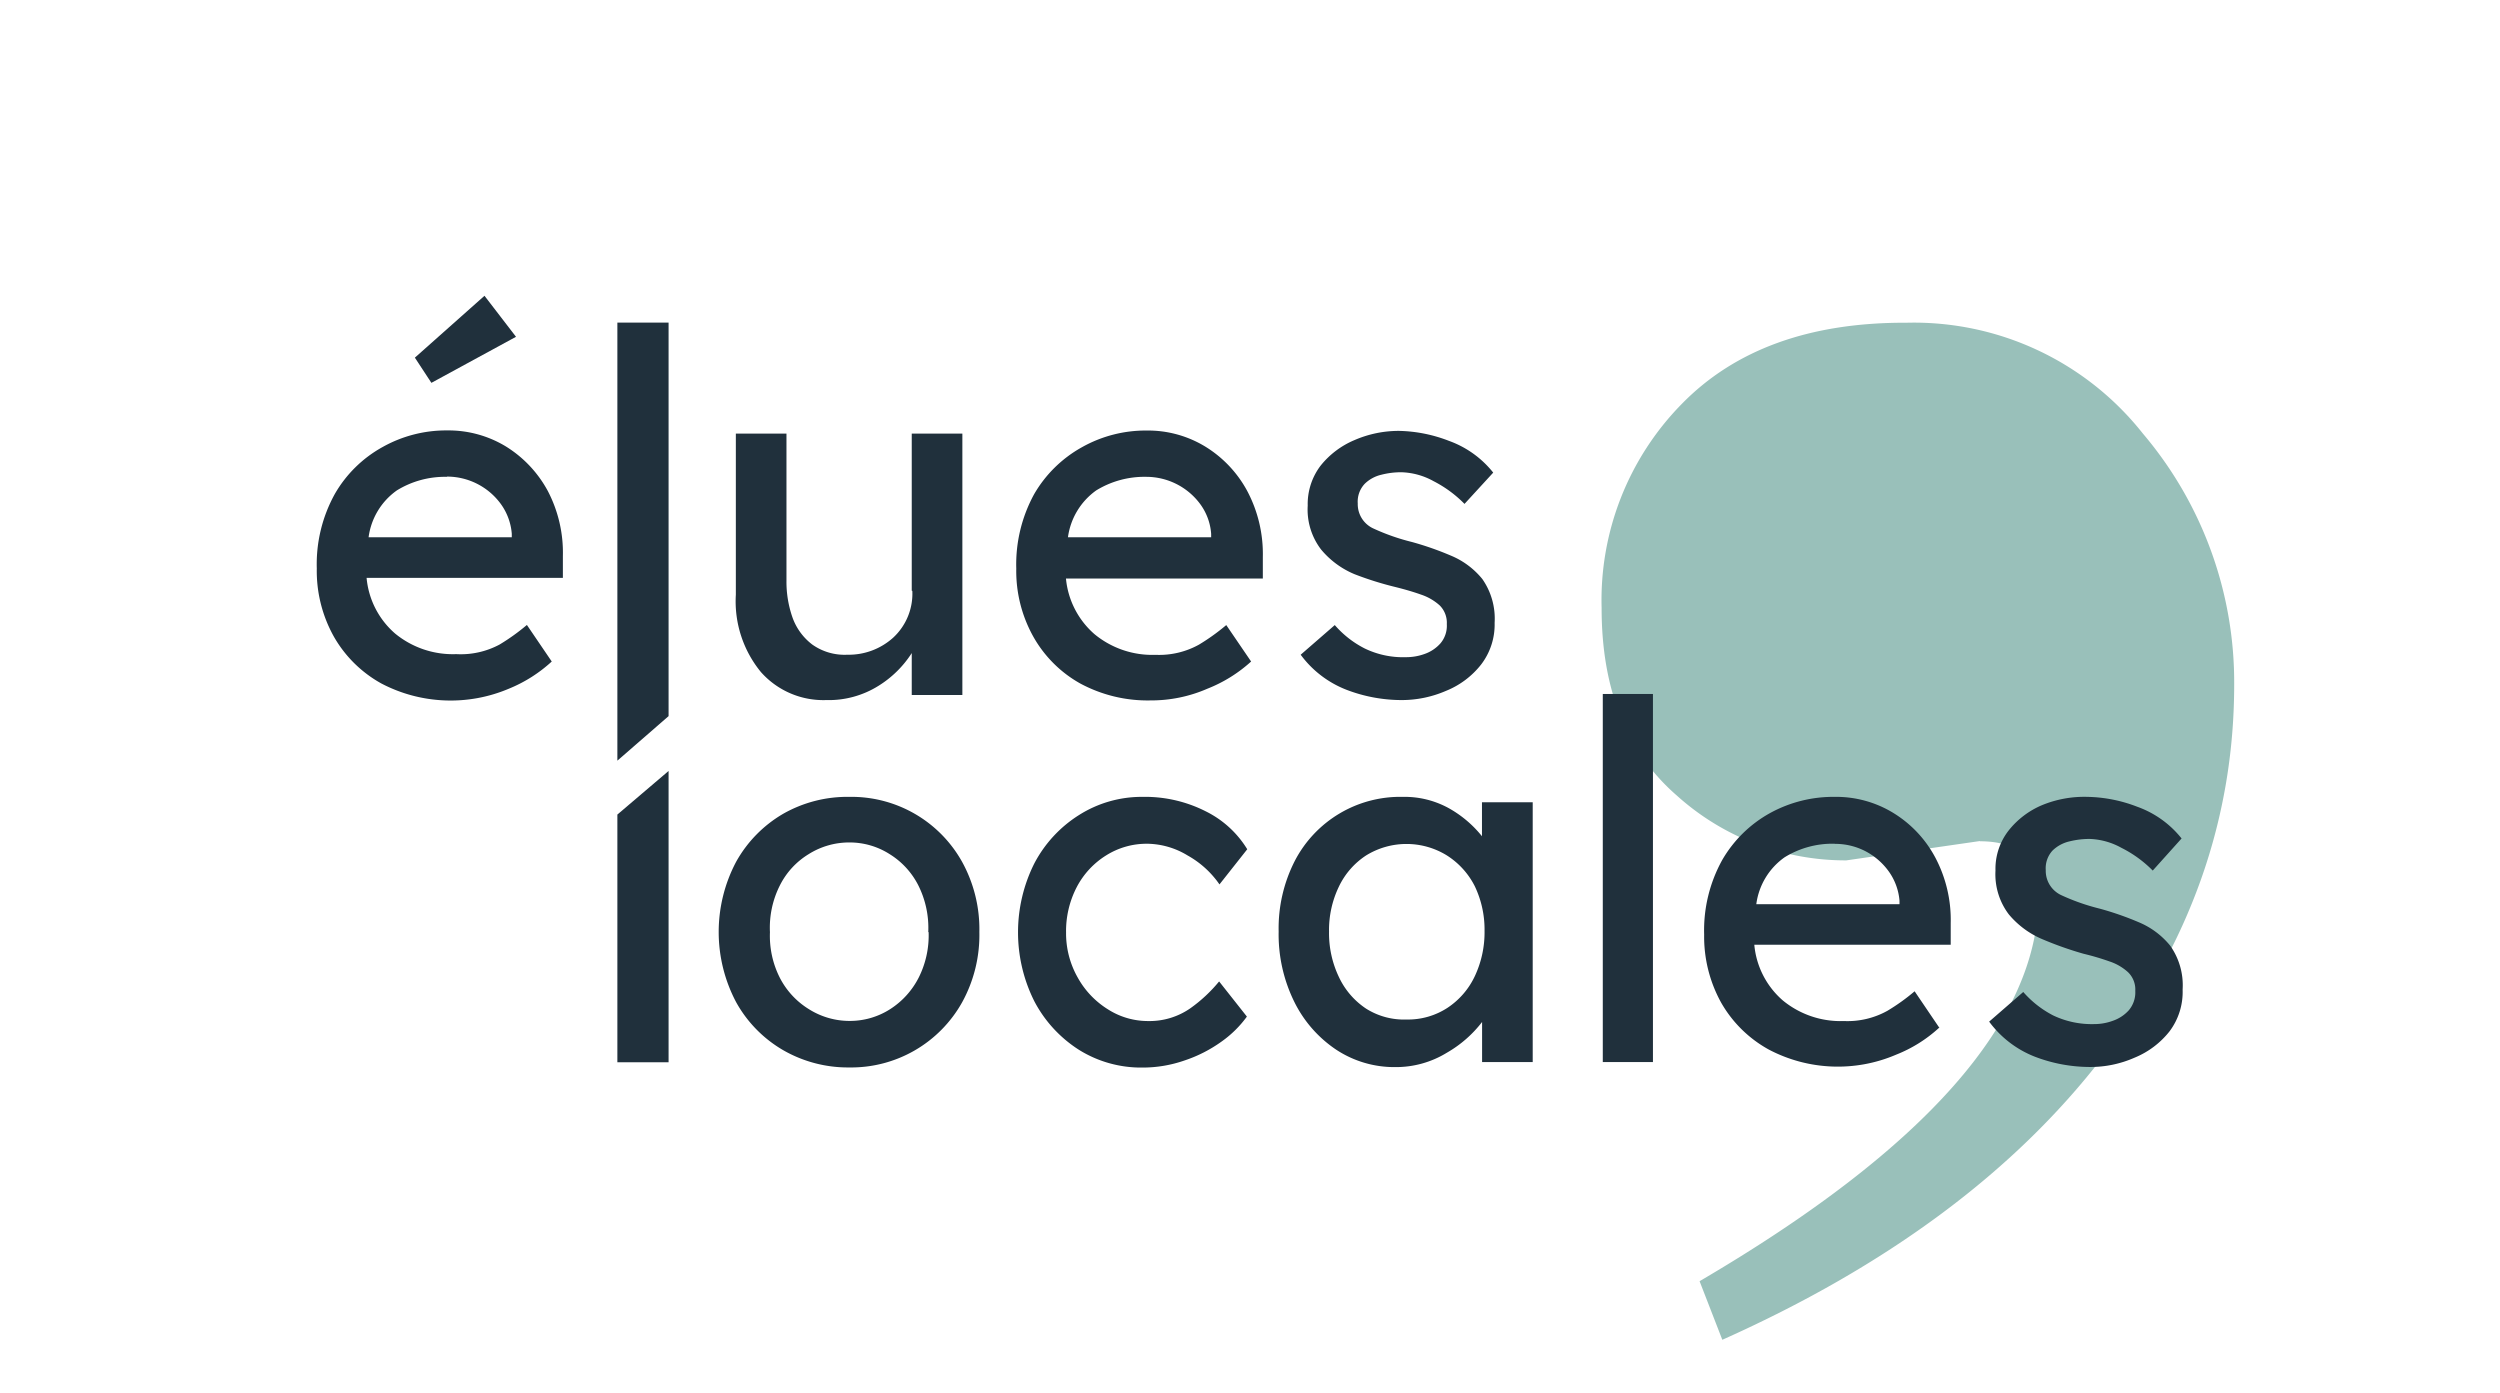 <?xml version="1.0"?>
<svg xmlns="http://www.w3.org/2000/svg" viewBox="0 0 213.27 118.85" width="359" height="200"><defs><style>.cls-1{fill:#99c0ba;}.cls-2{fill:#20303c;}</style></defs><g id="Calque_1" data-name="Calque 1"><path class="cls-1" d="M168.92,71.77l-11.4,1.65a21.5,21.5,0,0,1-14.47-5.54q-6.42-5.58-6.41-16a23.88,23.88,0,0,1,6.82-17.39q6.82-7,19.2-6.95A24.9,24.9,0,0,1,182.83,37a32.81,32.81,0,0,1,7.79,21.41q0,17.25-11.27,31.86t-32.41,24.06l-1.94-5q28.92-16.95,28.92-32.83c0-3.15-1.66-4.71-5-4.71"/><path class="cls-2" d="M77.77,50.41V37h4.32V59.31H77.77V55.73a9,9,0,0,1-2.83,2.79,8,8,0,0,1-4.47,1.22,7.12,7.12,0,0,1-5.57-2.39,9.51,9.51,0,0,1-2.14-6.6V37h4.32V49.56a9.21,9.21,0,0,0,.52,3.15A5,5,0,0,0,69.28,55a4.76,4.76,0,0,0,3,.87,5.66,5.66,0,0,0,3.9-1.45,5.11,5.11,0,0,0,1.64-4"/><path class="cls-2" d="M47.05,56.45h0a12.2,12.2,0,0,1-3.66,2.32,12.73,12.73,0,0,1-10.87-.44,10.53,10.53,0,0,1-4.06-4A11.48,11.48,0,0,1,27,48.51a12.38,12.38,0,0,1,1.54-6.36,10.62,10.62,0,0,1,4.07-4,11.08,11.08,0,0,1,5.53-1.42,9.43,9.43,0,0,1,5,1.37,10.1,10.1,0,0,1,3.57,3.79A11.37,11.37,0,0,1,48,47.46l0,1.85H31.25a7.13,7.13,0,0,0,2.43,4.75,7.76,7.76,0,0,0,5.22,1.76A7,7,0,0,0,42.6,55a18,18,0,0,0,2.33-1.67ZM38.11,40.69a7.83,7.83,0,0,0-4.28,1.16,5.83,5.83,0,0,0-2.41,4H43.64v-.3A5,5,0,0,0,42.7,43a5.69,5.69,0,0,0-4.59-2.33m-1.33-8-1.41-2.15,5.94-5.28L44,28.74Z"/><path class="cls-2" d="M106.73,56.45h0A12.2,12.2,0,0,1,103,58.77a12,12,0,0,1-4.86,1,12.12,12.12,0,0,1-6-1.45,10.43,10.43,0,0,1-4-4,11.48,11.48,0,0,1-1.45-5.8,12.48,12.48,0,0,1,1.53-6.36,10.72,10.72,0,0,1,4.08-4,11.07,11.07,0,0,1,5.52-1.42,9.38,9.38,0,0,1,5,1.37,10,10,0,0,1,3.58,3.79,11.47,11.47,0,0,1,1.33,5.62l0,1.85H90.93a7.18,7.18,0,0,0,2.44,4.75,7.75,7.75,0,0,0,5.21,1.76,7,7,0,0,0,3.7-.87,18,18,0,0,0,2.33-1.67ZM97.79,40.69a7.86,7.86,0,0,0-4.28,1.16,5.87,5.87,0,0,0-2.41,4h12.22v-.3a4.87,4.87,0,0,0-.93-2.53,5.73,5.73,0,0,0-4.6-2.33"/><path class="cls-2" d="M124.94,43a10.23,10.23,0,0,0-2.64-1.94,6,6,0,0,0-2.72-.76,6.72,6.72,0,0,0-1.73.21,3,3,0,0,0-1.43.78,2.22,2.22,0,0,0-.59,1.67,2.28,2.28,0,0,0,1.36,2.15,18.2,18.2,0,0,0,3.26,1.14,26.11,26.11,0,0,1,3.32,1.16,6.82,6.82,0,0,1,2.69,2,5.9,5.9,0,0,1,1.05,3.74,5.6,5.6,0,0,1-1.14,3.54,7.24,7.24,0,0,1-3,2.26,9.51,9.51,0,0,1-3.8.79,13.18,13.18,0,0,1-4.68-.87,8.81,8.81,0,0,1-3.93-3l2.91-2.53a8.42,8.42,0,0,0,2.56,2,7.5,7.5,0,0,0,3.51.74,4.61,4.61,0,0,0,1.58-.27,3.23,3.23,0,0,0,1.35-.89,2.32,2.32,0,0,0,.56-1.66,2.09,2.09,0,0,0-.6-1.59,4.48,4.48,0,0,0-1.6-.93c-.67-.24-1.4-.45-2.2-.65A27.8,27.8,0,0,1,115.56,49a7.4,7.4,0,0,1-2.86-2.11,5.61,5.61,0,0,1-1.14-3.74,5.41,5.41,0,0,1,1.09-3.4,7.34,7.34,0,0,1,2.89-2.19,9.48,9.48,0,0,1,3.83-.79,12.42,12.42,0,0,1,4.24.85,8.51,8.51,0,0,1,3.78,2.71Z"/><path class="cls-2" d="M83.54,79.53a11.9,11.9,0,0,1-1.47,6,10.85,10.85,0,0,1-9.63,5.56,11.08,11.08,0,0,1-5.65-1.48,10.76,10.76,0,0,1-4-4.08,12.8,12.8,0,0,1,0-12,10.83,10.83,0,0,1,4-4.08A11.07,11.07,0,0,1,72.44,68a10.81,10.81,0,0,1,9.63,5.55,11.91,11.91,0,0,1,1.47,6m-4.36,0a8.1,8.1,0,0,0-.85-4,6.69,6.69,0,0,0-2.44-2.66,6.35,6.35,0,0,0-3.45-1,6.49,6.49,0,0,0-3.47,1,6.57,6.57,0,0,0-2.45,2.66,8,8,0,0,0-.85,4,7.89,7.89,0,0,0,.85,3.9A6.78,6.78,0,0,0,69,86.12a6.51,6.51,0,0,0,3.47,1,6.36,6.36,0,0,0,3.45-1,6.91,6.91,0,0,0,2.44-2.69,8,8,0,0,0,.85-3.9"/><path class="cls-2" d="M90.94,79.53a7.64,7.64,0,0,0,1,3.9,7.41,7.41,0,0,0,2.57,2.7,6.34,6.34,0,0,0,3.43,1,6.09,6.09,0,0,0,3.62-1.1A12.65,12.65,0,0,0,104,83.75l2.37,3a9.31,9.31,0,0,1-2.16,2.13,11.77,11.77,0,0,1-3.12,1.6,10.9,10.9,0,0,1-3.66.62,10,10,0,0,1-5.4-1.52,10.92,10.92,0,0,1-3.8-4.14,13.13,13.13,0,0,1,0-11.76,10.79,10.79,0,0,1,3.8-4.12A10,10,0,0,1,97.46,68a11.45,11.45,0,0,1,5.41,1.24,8.62,8.62,0,0,1,3.53,3.23l-2.37,3A8.08,8.08,0,0,0,101.31,73a6.77,6.77,0,0,0-3.43-1,6.5,6.5,0,0,0-3.53,1,7,7,0,0,0-2.5,2.7,8.15,8.15,0,0,0-.91,3.91"/><path class="cls-2" d="M130.76,68.46V90.63h-4.32V87.21a10.17,10.17,0,0,1-3,2.62A8.31,8.31,0,0,1,119,91.06a9,9,0,0,1-5-1.48,10.49,10.49,0,0,1-3.59-4.1,13,13,0,0,1-1.33-6,12.64,12.64,0,0,1,1.37-6A10.13,10.13,0,0,1,119.66,68a7.83,7.83,0,0,1,4,1,9.68,9.68,0,0,1,2.77,2.36V68.46ZM120,87a6.16,6.16,0,0,0,3.49-1,6.6,6.6,0,0,0,2.33-2.7,8.8,8.8,0,0,0,.83-3.87,8.58,8.58,0,0,0-.83-3.8A6.67,6.67,0,0,0,123.44,73a6.56,6.56,0,0,0-6.9,0,6.53,6.53,0,0,0-2.32,2.66,8.53,8.53,0,0,0-.84,3.84,8.66,8.66,0,0,0,.84,3.87,6.58,6.58,0,0,0,2.32,2.7A6.06,6.06,0,0,0,120,87"/><rect class="cls-2" x="136.74" y="59.22" width="4.28" height="31.41"/><path class="cls-2" d="M165.47,87.72h-.05A11.83,11.83,0,0,1,161.77,90a12.63,12.63,0,0,1-10.87-.44,10.5,10.5,0,0,1-4.06-4,11.62,11.62,0,0,1-1.45-5.81,12.38,12.38,0,0,1,1.54-6.36,10.69,10.69,0,0,1,4.07-4A11.21,11.21,0,0,1,156.53,68a9.34,9.34,0,0,1,5,1.37,9.92,9.92,0,0,1,3.57,3.78,11.37,11.37,0,0,1,1.33,5.62l0,1.85H149.67a7.13,7.13,0,0,0,2.43,4.75,7.76,7.76,0,0,0,5.22,1.76,7,7,0,0,0,3.7-.87,17.08,17.08,0,0,0,2.33-1.67ZM156.53,72a7.75,7.75,0,0,0-4.28,1.16,5.82,5.82,0,0,0-2.41,4h12.22v-.3a5,5,0,0,0-.94-2.53,5.71,5.71,0,0,0-2-1.71,5.63,5.63,0,0,0-2.58-.61"/><path class="cls-2" d="M183.67,74.29A10.12,10.12,0,0,0,181,72.35a6,6,0,0,0-2.72-.76,7.1,7.1,0,0,0-1.72.21,3.07,3.07,0,0,0-1.44.78,2.23,2.23,0,0,0-.58,1.67,2.29,2.29,0,0,0,1.35,2.15,18.2,18.2,0,0,0,3.26,1.14,25.71,25.71,0,0,1,3.33,1.16,6.85,6.85,0,0,1,2.68,2,5.84,5.84,0,0,1,1.06,3.74A5.6,5.6,0,0,1,185.11,88a7.34,7.34,0,0,1-3,2.26,9.31,9.31,0,0,1-3.8.79,13.18,13.18,0,0,1-4.68-.87,8.83,8.83,0,0,1-3.92-3l2.91-2.53a8.7,8.7,0,0,0,2.55,2,7.65,7.65,0,0,0,3.51.74,4.58,4.58,0,0,0,1.58-.28,3.26,3.26,0,0,0,1.36-.89,2.36,2.36,0,0,0,.56-1.66,2.06,2.06,0,0,0-.61-1.59,4.39,4.39,0,0,0-1.6-.93,21.67,21.67,0,0,0-2.2-.65,29.88,29.88,0,0,1-3.51-1.24,7.56,7.56,0,0,1-2.87-2.12,5.66,5.66,0,0,1-1.14-3.74,5.31,5.31,0,0,1,1.1-3.39,7.2,7.2,0,0,1,2.89-2.2A9.46,9.46,0,0,1,178.1,68a12.35,12.35,0,0,1,4.24.84,8.48,8.48,0,0,1,3.79,2.71Z"/><polygon class="cls-2" points="57.02 27.53 52.65 27.53 52.65 64.91 57.02 61.11 57.02 27.53"/><polygon class="cls-2" points="52.65 90.65 57.02 90.65 57.02 65.79 52.65 69.51 52.65 90.65"/></g></svg>

